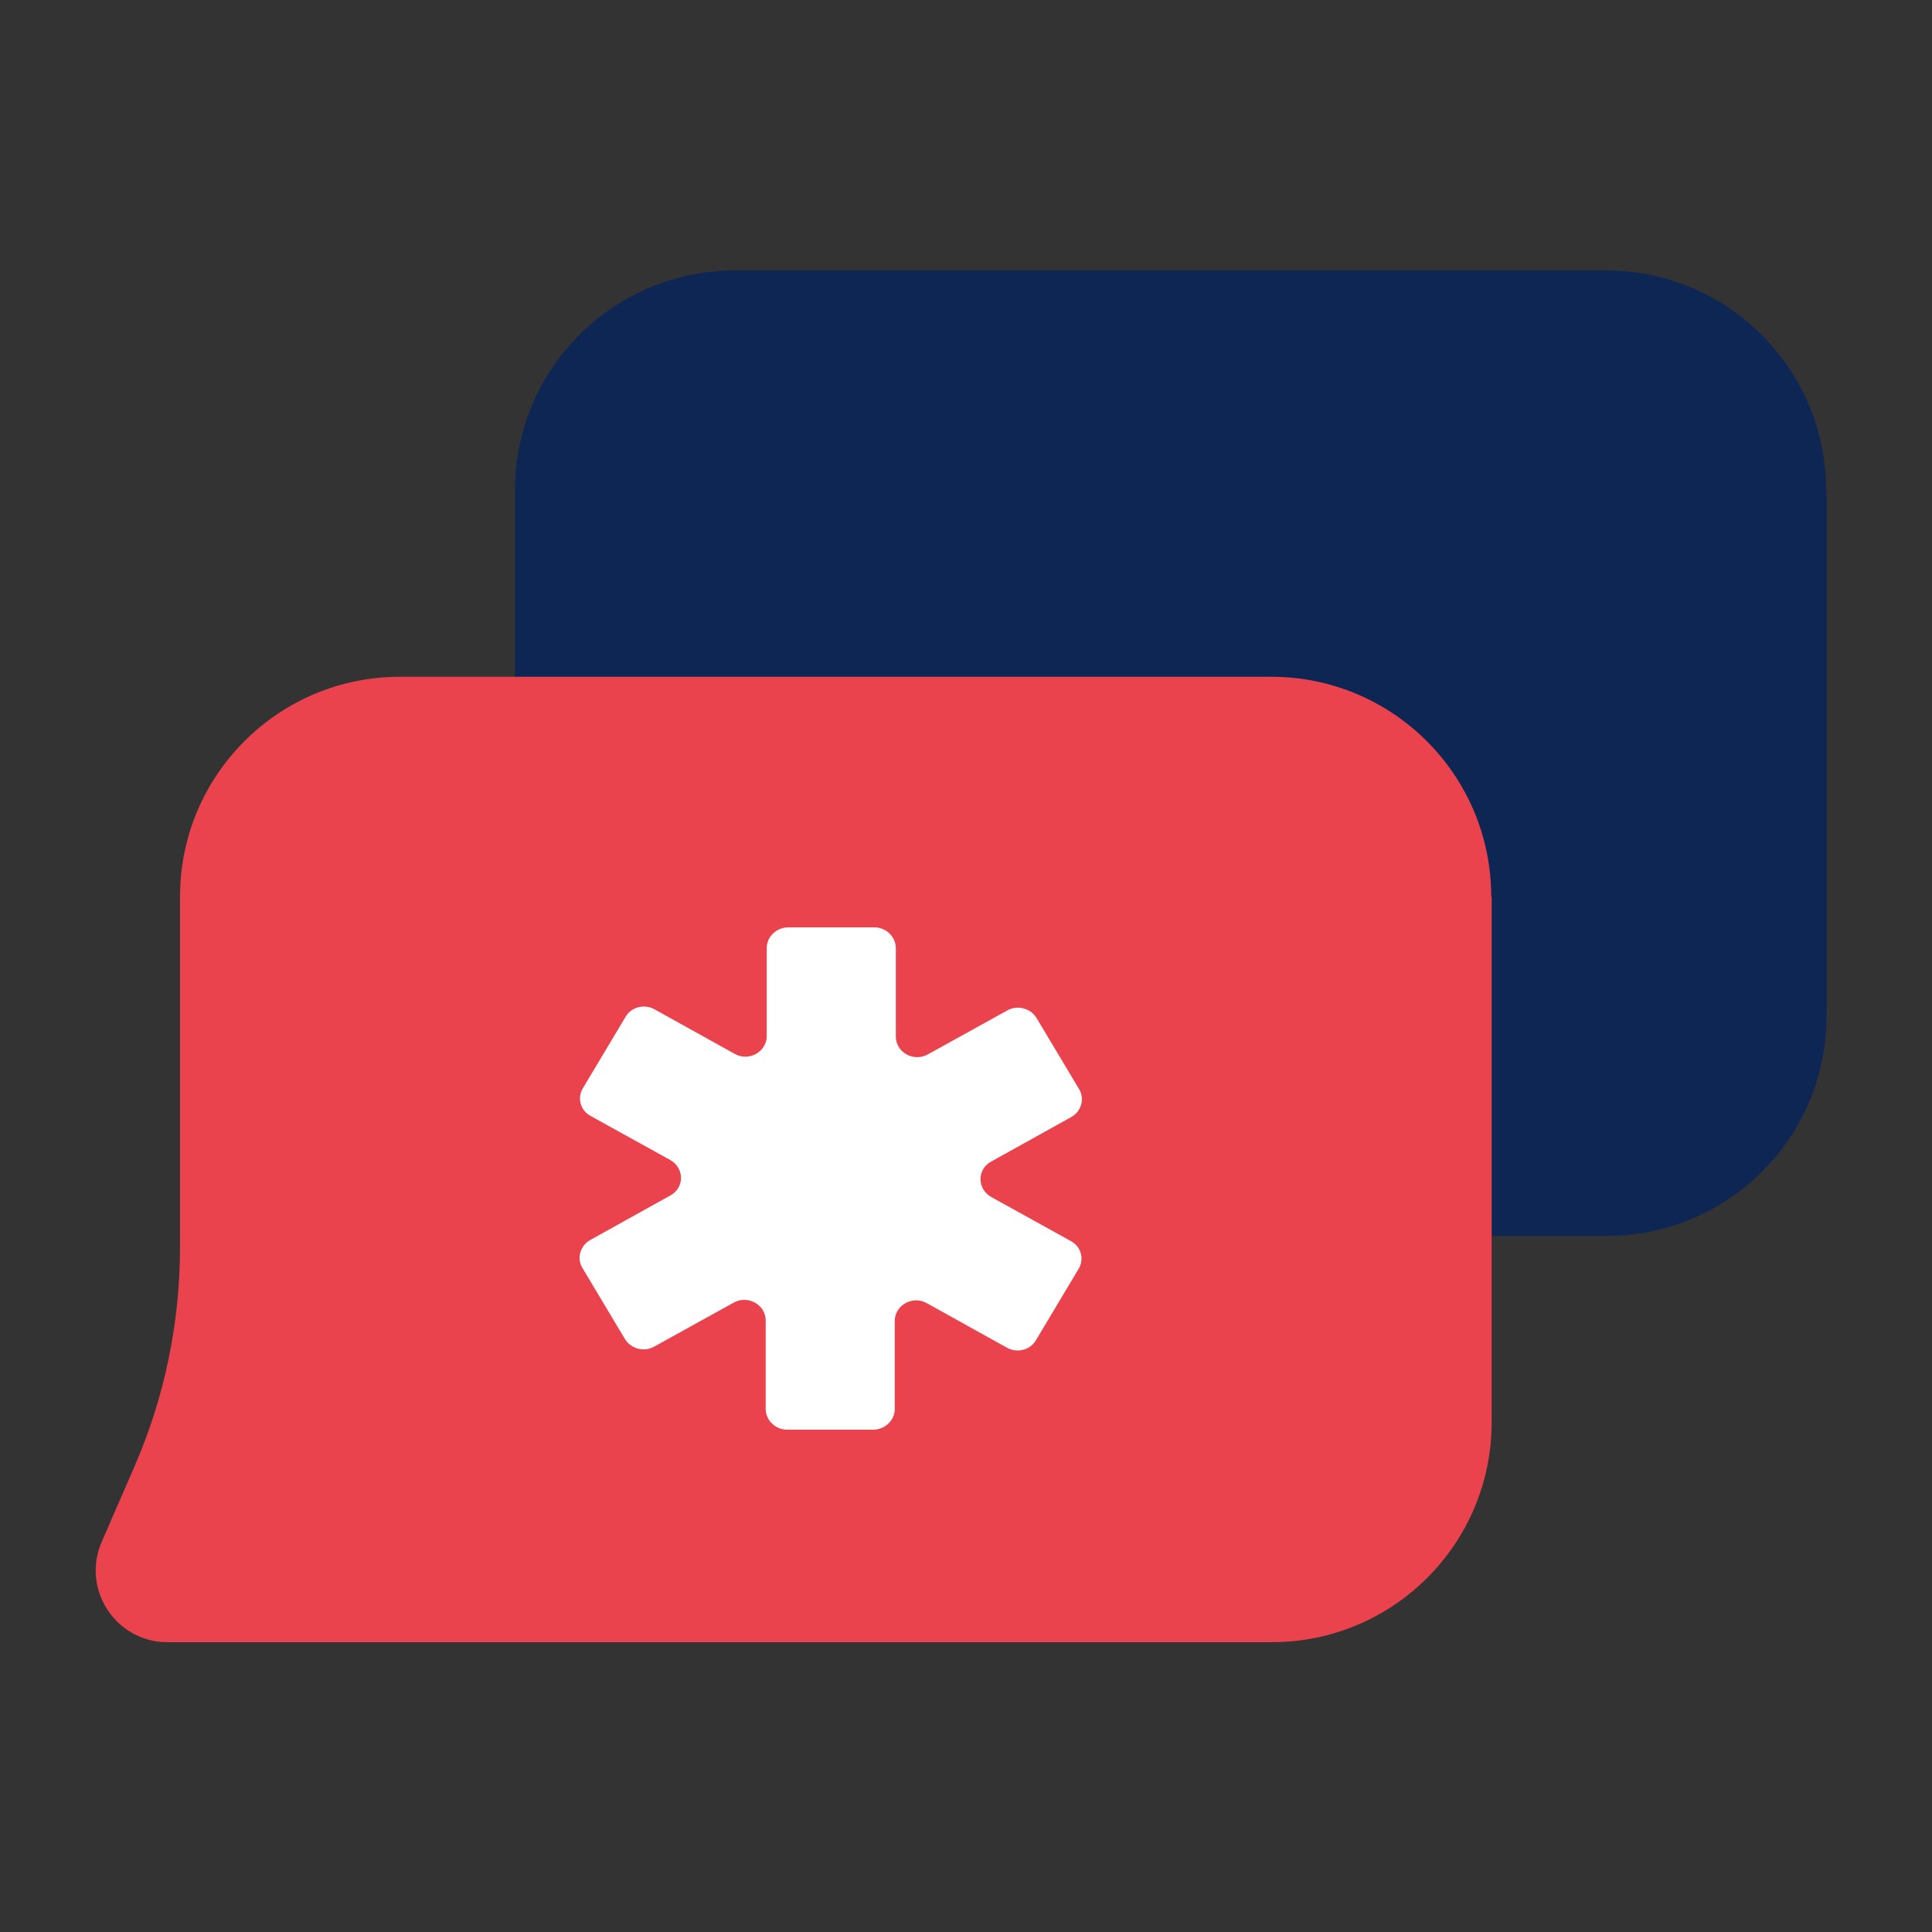 <svg width="50" height="50" viewBox="0 0 50 50" fill="none" xmlns="http://www.w3.org/2000/svg">
<rect x="0" y="0" width="50" height="50" fill="#333333" stroke="none"/>
<path d="M47.271 12.691V26.294C47.271 29.438 44.724 31.985 41.579 31.985H9.832C8.739 31.985 8.153 30.701 8.863 29.866L12.312 25.888C12.965 25.133 13.326 24.164 13.326 23.161V12.691C13.326 9.547 15.873 7 19.017 7H41.568C44.712 7 47.259 9.547 47.259 12.691H47.271Z" fill="#0E2654"/>
<path d="M38.604 23.206V36.809C38.604 39.953 36.057 42.5 32.913 42.5H4.332C3.002 42.5 2.101 41.136 2.63 39.908L3.487 37.936C4.265 36.144 4.659 34.217 4.659 32.267V23.206C4.659 20.062 7.206 17.515 10.35 17.515H32.901C36.045 17.515 38.593 20.062 38.593 23.206H38.604Z" fill="#EA434D"/>
<path d="M27.928 28.189L26.824 26.343C26.674 26.095 26.333 26.003 26.074 26.147L24.015 27.286C23.647 27.495 23.184 27.234 23.184 26.828V24.537C23.184 24.249 22.938 24 22.625 24H20.402C20.102 24 19.843 24.236 19.843 24.537V26.815C19.843 27.221 19.38 27.482 19.012 27.273L16.939 26.121C16.68 25.977 16.339 26.055 16.189 26.317L15.085 28.163C14.935 28.412 15.017 28.739 15.289 28.883L17.348 30.022C17.716 30.232 17.716 30.742 17.348 30.939L15.276 32.091C15.017 32.235 14.921 32.562 15.071 32.811L16.175 34.657C16.326 34.905 16.666 34.997 16.925 34.853L18.984 33.714C19.352 33.505 19.816 33.766 19.816 34.172V36.463C19.816 36.751 20.061 37 20.375 37H22.597C22.897 37 23.156 36.764 23.156 36.463V34.185C23.156 33.779 23.62 33.518 23.988 33.727L26.061 34.879C26.32 35.023 26.66 34.945 26.811 34.683L27.915 32.837C28.065 32.588 27.983 32.261 27.71 32.117L25.652 30.978C25.283 30.768 25.283 30.258 25.652 30.061L27.724 28.909C27.983 28.765 28.078 28.438 27.928 28.189Z" fill="white"/>
</svg>
